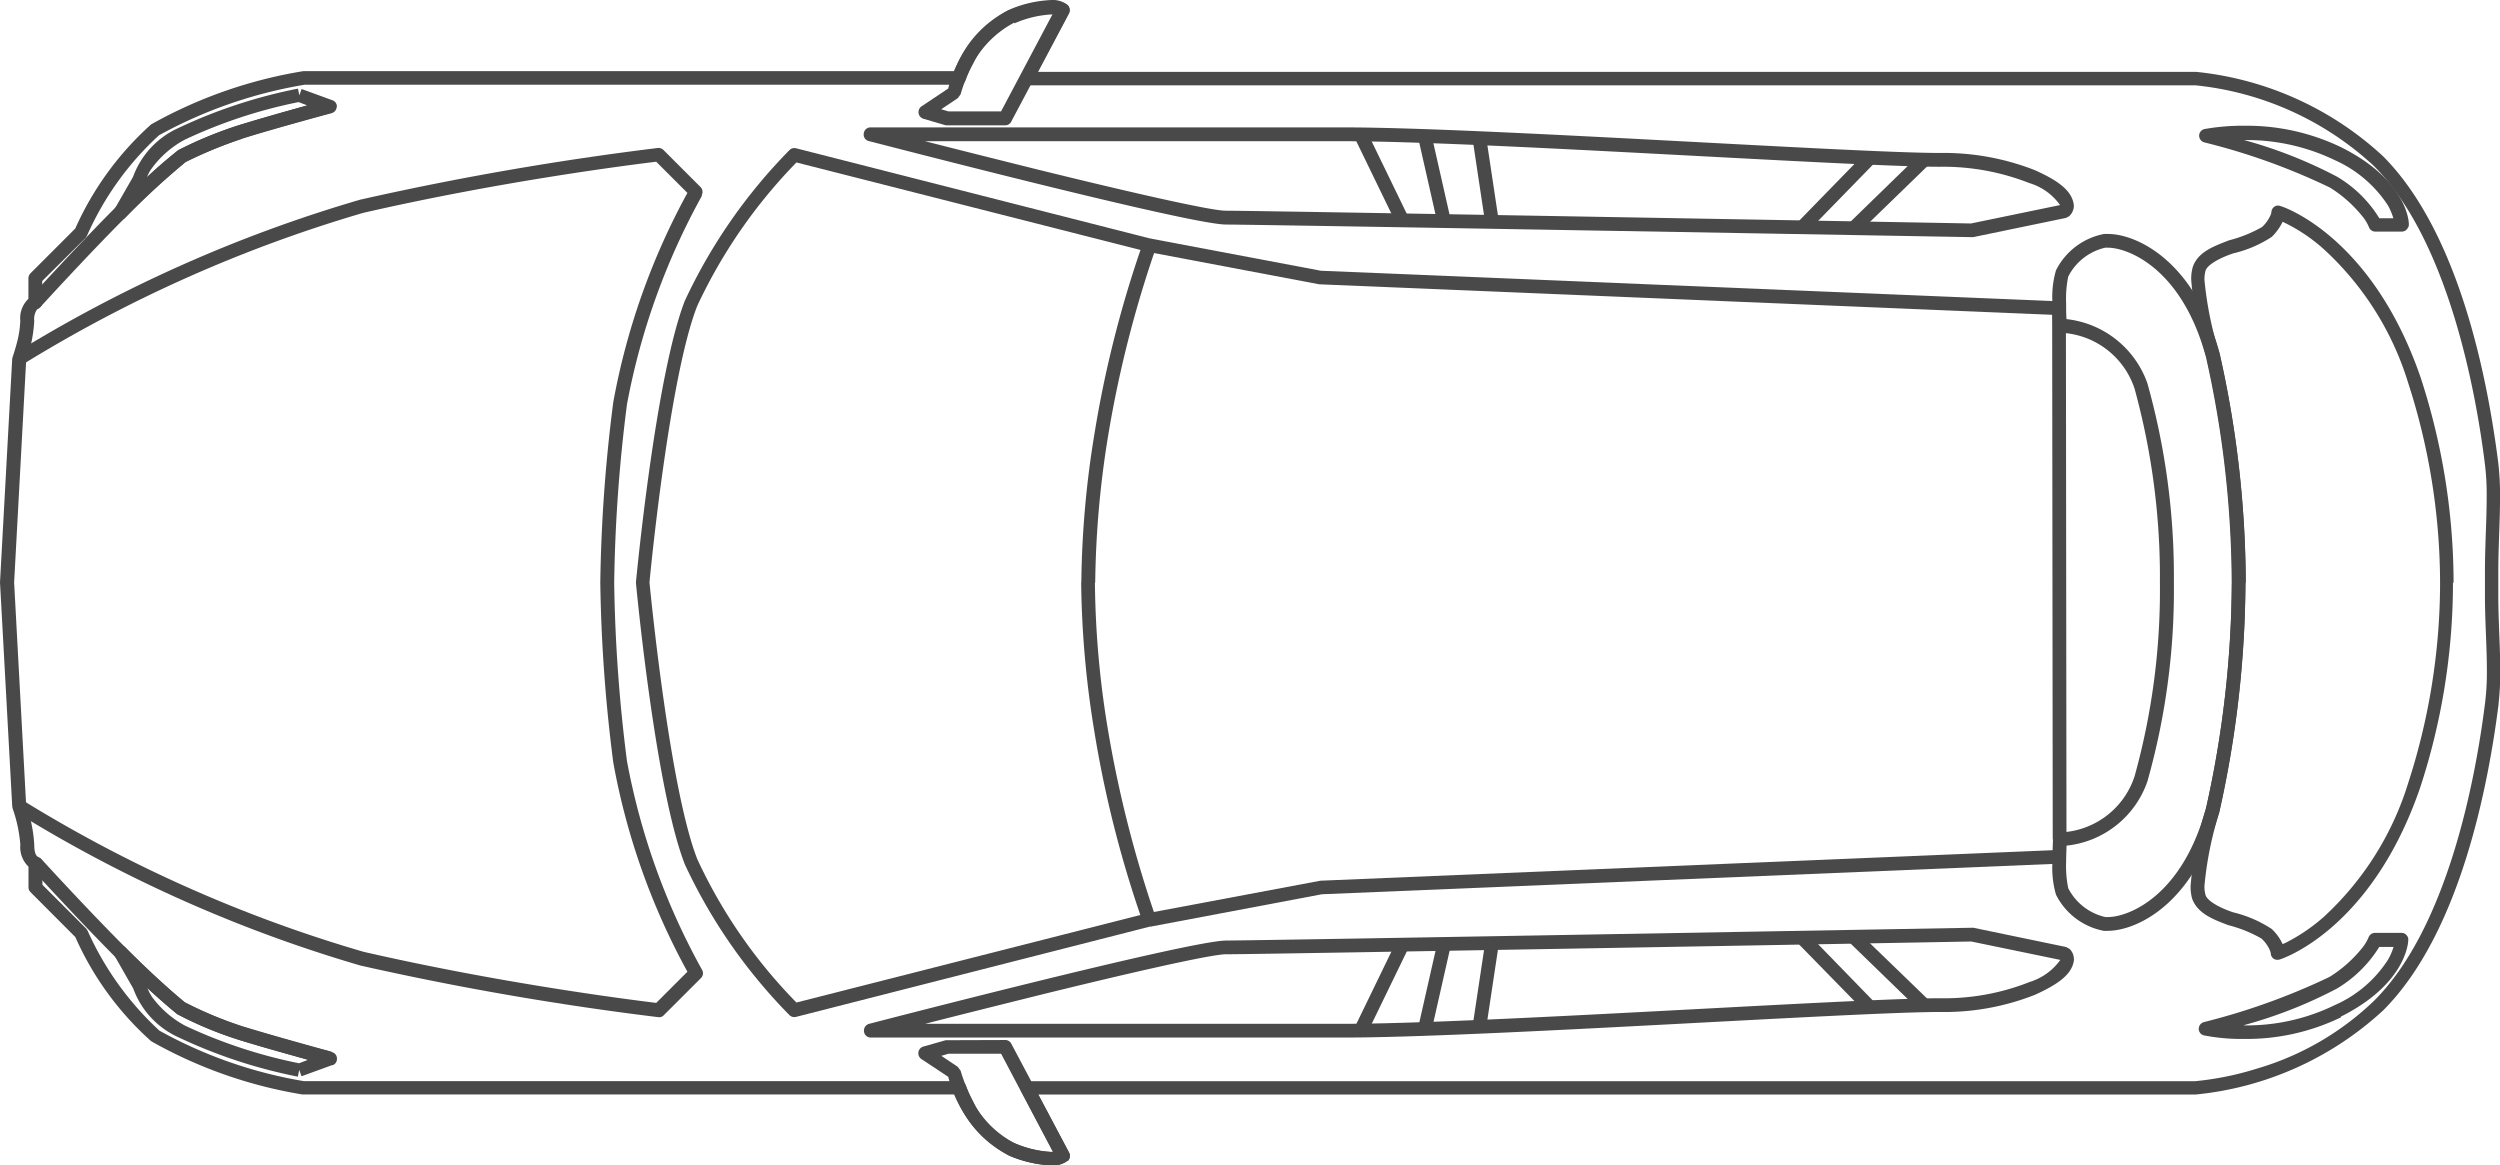 <svg xmlns="http://www.w3.org/2000/svg" width="64.939" height="30.274" viewBox="0 0 64.939 30.274"><g transform="translate(0 30.271) rotate(-90)"><path d="M30.036,26.45a2.8,2.8,0,0,0-1.6-1.363V8.056A11.809,11.809,0,0,0,27.084,4.2a7.937,7.937,0,0,0-2.666-1.926L23.231,1.089H22.6s-.05-.211-.473-.211a3.651,3.651,0,0,1-1-.211L15.319.35l-5.8.317a3.65,3.65,0,0,1-1,.211c-.423,0-.473.211-.473.211H7.407L6.22,2.276A7.937,7.937,0,0,0,3.554,4.2,11.938,11.938,0,0,0,2.206,8.056V25.087A2.774,2.774,0,0,0,.6,26.45C.184,27.531.436,27.783.436,27.783l1.771-.936v30.36A8.223,8.223,0,0,0,4.344,61.96c1.952,1.952,5.8,2.686,7.867,2.942.92.116,2.007-.025,3.113,0,1.107-.025,2.193.111,3.113,0,2.057-.257,5.91-.991,7.867-2.942a8.211,8.211,0,0,0,2.138-4.753V26.847l1.771.936s.251-.251-.166-1.333Z" transform="translate(-0.179 -0.169)" fill="none"/><path d="M7.093,117.237a5.621,5.621,0,0,1-.563-2.52h0a5.1,5.1,0,0,1,.091-1.036h0a.173.173,0,0,1,.171-.141h0a.183.183,0,0,1,.176.136h0a17.239,17.239,0,0,0,1.172,3.259h0a3.343,3.343,0,0,0,.729.83h0a1.146,1.146,0,0,0,.3.186h0l-.065.166.065-.166a.179.179,0,0,1,.116.166h0v.689a.171.171,0,0,1-.086.151h0a.145.145,0,0,1-.1.025h0c-.121,0-1.167-.106-1.992-1.755h0Zm-.211-2.52a5.221,5.221,0,0,0,.528,2.359h0a3.139,3.139,0,0,0,1.167,1.373h0a1.617,1.617,0,0,0,.342.151h0v-.372a3.239,3.239,0,0,1-1.081-1.1h0a11.834,11.834,0,0,1-.951-2.419h0v.01h0Z" transform="translate(-3.246 -56.426)" fill="#4a4949"/><path d="M28.994,18.621a17.969,17.969,0,0,0-5.427-1.952h0a40.5,40.5,0,0,0-4.632-.332h0a40.5,40.5,0,0,0-4.632.332h0a17.884,17.884,0,0,0-5.427,1.952h0a.175.175,0,0,1-.211-.03h0L7.7,17.625a.161.161,0,0,1-.05-.146h0A78.286,78.286,0,0,1,8.99,9.748h0A36.4,36.4,0,0,1,12.984.785h0l.3.186A35.987,35.987,0,0,0,9.348,9.824h0c-.84,3.657-1.257,7.032-1.328,7.605h0l.81.81a17.913,17.913,0,0,1,5.437-1.926h0a40.613,40.613,0,0,1,4.678-.337h0a40.677,40.677,0,0,1,4.678.337h0a18.053,18.053,0,0,1,5.437,1.926h0l.81-.81c-.07-.573-.488-3.948-1.328-7.61h0A36.189,36.189,0,0,0,24.6.966h0L24.9.78a36.562,36.562,0,0,1,3.984,8.958h0a78.278,78.278,0,0,1,1.343,7.731h0a.186.186,0,0,1-.05.146h0l-.966.966a.175.175,0,0,1-.126.05h0A.132.132,0,0,1,29,18.606h0Z" transform="translate(-3.8 -0.383)" fill="#4a4949"/><path d="M27.648,46.34a29.708,29.708,0,0,0-4.909-1.247h0a25.17,25.17,0,0,0-3.792-.332h0V44.4a25.233,25.233,0,0,1,3.838.337h0a29.116,29.116,0,0,1,4.8,1.2h0L29.858,37a13.525,13.525,0,0,0-3.722-2.575h0c-1.806-.714-6.836-1.212-7.188-1.242h0c-.312.03-5.372.528-7.188,1.242h0A13.268,13.268,0,0,0,8.037,37h0l2.273,8.933a29.114,29.114,0,0,1,4.8-1.2h0a25.232,25.232,0,0,1,3.843-.337h0v.357a24.438,24.438,0,0,0-3.792.332h0a30.283,30.283,0,0,0-4.909,1.247h0a.185.185,0,0,1-.146-.01h0a.191.191,0,0,1-.091-.116h0L7.664,36.99a.179.179,0,0,1,.045-.171h0A13.949,13.949,0,0,1,11.628,34.1h0c1.982-.77,7.293-1.268,7.3-1.268h.035s5.317.5,7.3,1.268h0a14.012,14.012,0,0,1,3.918,2.721h0a.179.179,0,0,1,.045.171h0l-2.349,9.22a.191.191,0,0,1-.091.116h0a.159.159,0,0,1-.08.02h0a.177.177,0,0,1-.06-.01h0Z" transform="translate(-3.807 -16.312)" fill="#4a4949"/><path d="M21.154,111v-.357a26.958,26.958,0,0,0,5.86-.669h0c2.3-.624,2.837-2.022,2.837-2.55h0v-.065h0a1.439,1.439,0,0,0-.749-.961h0a2.825,2.825,0,0,0-.689-.055h0c-.161,0-.312,0-.417.01h0a2.521,2.521,0,0,1-1.665,2.1h0a18.553,18.553,0,0,1-5.171.689h0a18.245,18.245,0,0,1-5.176-.689h0a2.5,2.5,0,0,1-1.665-2.1h0c-.111,0-.262-.01-.417-.01h0a2.825,2.825,0,0,0-.689.055h0a1.438,1.438,0,0,0-.749.966h0v.065h0c0,.528.533,1.926,2.837,2.55h0a27.279,27.279,0,0,0,5.86.669h0V111a27.624,27.624,0,0,1-5.955-.679h0c-2.429-.659-3.1-2.168-3.1-2.9h0v-.1h0a1.754,1.754,0,0,1,.941-1.242h0a2.486,2.486,0,0,1,.85-.091h0c.317,0,.6.015.6.015h0a.168.168,0,0,1,.126.06h0a.183.183,0,0,1,.04.136h0a2.117,2.117,0,0,0,1.454,1.921h0a18.054,18.054,0,0,0,5.04.659h0a18.471,18.471,0,0,0,5.035-.659h0a2.117,2.117,0,0,0,1.449-1.916h0v-.025h0a.177.177,0,0,1,.171-.176h0s.287-.015.6-.015h0a2.486,2.486,0,0,1,.85.091h0a1.768,1.768,0,0,1,.946,1.252h0v.1h0c0,.724-.674,2.238-3.1,2.9h0a27.469,27.469,0,0,1-5.95.679h0Z" transform="translate(-6.014 -52.674)" fill="#4a4949"/><path d="M20.416,119.935H20.3a17.1,17.1,0,0,1-5.206-.85h0c-3.717-1.273-4.466-3.621-4.472-3.657h0a.185.185,0,0,1,.025-.156h0a.179.179,0,0,1,.146-.07h0a.667.667,0,0,0,.075-.025h0a.921.921,0,0,0,.3-.216h0a3.433,3.433,0,0,0,.347-.86h0c.146-.387.3-.8.689-.941h0a1.156,1.156,0,0,1,.332-.04h0a8.891,8.891,0,0,1,2.012.4h0a27.279,27.279,0,0,0,5.86.669h0v.357a27.687,27.687,0,0,1-5.96-.679h0a9.09,9.09,0,0,0-1.911-.387h0a.8.8,0,0,0-.226.025h0c-.151.03-.337.342-.463.724h0a3.157,3.157,0,0,1-.433,1h0a1.259,1.259,0,0,1-.392.282h0a1.817,1.817,0,0,0,.086.176h0a4.668,4.668,0,0,0,.619.89h0A7.873,7.873,0,0,0,15.2,118.77h0a16.92,16.92,0,0,0,5.09.83h.226a16.941,16.941,0,0,0,5.09-.83h0a7.807,7.807,0,0,0,3.471-2.193h0a4.435,4.435,0,0,0,.709-1.066h0a1.419,1.419,0,0,1-.392-.282h0a3.106,3.106,0,0,1-.428-1h0c-.126-.377-.312-.694-.463-.724h0a.851.851,0,0,0-.226-.025h0a9.212,9.212,0,0,0-1.921.392h0a27.223,27.223,0,0,1-5.955.679h0V114.2a27.091,27.091,0,0,0,5.855-.664h0a8.956,8.956,0,0,1,2.022-.4h0a1.156,1.156,0,0,1,.332.04h0c.4.136.543.558.694.941h0a3.433,3.433,0,0,0,.347.86h0a.92.92,0,0,0,.3.216h0a.375.375,0,0,0,.075.025h0a.186.186,0,0,1,.146.07h0a.16.16,0,0,1,.025.156h0c0,.035-.754,2.384-4.472,3.657h0a17.264,17.264,0,0,1-5.206.85h-.111Z" transform="translate(-5.276 -56.218)" fill="#4a4949"/><path d="M48.331,118.982h0a.2.2,0,0,1-.06-.04h0a.176.176,0,0,1-.05-.121h0v0h0v-.689a.174.174,0,0,1,.116-.166h0a1.146,1.146,0,0,0,.3-.186h0a3.344,3.344,0,0,0,.729-.83h0a16.763,16.763,0,0,0,1.172-3.259h0a.183.183,0,0,1,.176-.136h0a.177.177,0,0,1,.171.141h0a5.668,5.668,0,0,1,.086,1.031h0a5.654,5.654,0,0,1-.563,2.525h0c-.815,1.625-1.841,1.75-1.987,1.75H48.4a.177.177,0,0,1-.06-.01h0Zm.236-.382a1.6,1.6,0,0,0,.342-.146h0a3.2,3.2,0,0,0,1.167-1.373h0a5.289,5.289,0,0,0,.523-2.359h0a11.9,11.9,0,0,1-.951,2.414h0a3.188,3.188,0,0,1-1.081,1.1h0v.367h0ZM48.326,118.977Z" transform="translate(-23.966 -56.431)" fill="#4a4949"/><path d="M13.17,63.8l-.84-4.446.352-.065.84,4.472.8,19.179-.357.015Z" transform="translate(-6.128 -29.463)" fill="#4a4949"/><path d="M5.17,9.291s.417-1.549.674-2.354h0A9.658,9.658,0,0,1,6.5,5.373h0a19.655,19.655,0,0,1,1.484-1.61h0C9,2.752,10.31,1.56,10.31,1.56h0l.241.262S9.244,3.014,8.243,4.015h0C7.267,4.99,6.815,5.564,6.81,5.564h0a10.2,10.2,0,0,0-.619,1.479h0c-.246.79-.669,2.339-.669,2.339h0l-.347-.1h0Z" transform="translate(-2.57 -0.77)" fill="#4a4949"/><path d="M4.882,11.535l-.292-.8.166-.06-.176-.035A13.2,13.2,0,0,1,5.606,7.531h0A2.225,2.225,0,0,1,6.869,6.364h0l.855-.488a.18.18,0,0,1,.231.045h0a.183.183,0,0,1-.015.236h0a21,21,0,0,0-1.434,1.55h0a10.2,10.2,0,0,0-.619,1.479h0c-.251.79-.669,2.339-.669,2.339h0a.172.172,0,0,1-.166.131h-.01a.174.174,0,0,1-.166-.116h0Zm.141-.644c.146-.523.367-1.318.523-1.816h0A9.659,9.659,0,0,1,6.2,7.511h0s.221-.282.684-.78h0a1.375,1.375,0,0,0-.226.116h0a2.6,2.6,0,0,0-.754.865h0a12.977,12.977,0,0,0-.976,2.958h0l.086.226h0Z" transform="translate(-2.276 -2.903)" fill="#4a4949"/><path d="M8.632,76.04c-.387-.035-.649-.417-.92-1.011h0a6.41,6.41,0,0,1-.448-2.47h0c0-2.228-.664-11.961-.664-15.467h0V49.629h0V44.785h0a.175.175,0,0,1,.156-.176h0a.182.182,0,0,1,.2.131h0S9.11,53.019,9.12,54.015h0c0,.9.332,19.35.332,19.37h0v.04l-.5,2.409-.05.091a.365.365,0,0,1-.262.111h0ZM6.957,57.093c0,3.481.664,13.208.664,15.467h0a6.017,6.017,0,0,0,.423,2.329h0a1.534,1.534,0,0,0,.573.795h0l.478-2.314c-.015-.714-.332-18.449-.332-19.355h0c.005-.392-.538-2.736-1.076-4.914h0c-.267-1.071-.528-2.118-.729-2.9h0V57.093Z" transform="translate(-3.28 -22.166)" fill="#4a4949"/><path d="M6.8,70.262l.156-.322,2.228,1.081-.156.322Z" transform="translate(-3.38 -34.756)" fill="#4a4949"/><path d="M6.96,73.577l.08-.347,2.208.5-.08.347Z" transform="translate(-3.459 -36.392)" fill="#4a4949"/><path d="M7.1,76.392l.05-.352,2.173.327-.05.352Z" transform="translate(-3.529 -37.788)" fill="#4a4949"/><path d="M7.92,94.57l1.8-1.76.251.257L8.166,94.822Z" transform="translate(-3.936 -46.123)" fill="#4a4949"/><path d="M8.01,97.3l1.776-1.83.257.246L8.267,97.552Z" transform="translate(-3.981 -47.445)" fill="#4a4949"/><path d="M.126,51.3A.638.638,0,0,1,0,50.853H0a3.158,3.158,0,0,1,.251-1.076h0A3.244,3.244,0,0,1,2.3,48.193h0l.463-.7a.183.183,0,0,1,.176-.075h0a.179.179,0,0,1,.146.126h0l.166.583v.05l.005,1.5a.173.173,0,0,1-.1.156h0l-2.827,1.5a.165.165,0,0,1-.086.02h0a.2.2,0,0,1-.126-.05H.126ZM2.56,48.439l-.1.075a4.278,4.278,0,0,0-.8.327h0A2.2,2.2,0,0,0,.583,49.9h0a2.768,2.768,0,0,0-.231.951h0v.06h0L2.9,49.566V48.2l-.055-.186-.287.428h0Zm.181-.8.171-.05Z" transform="translate(0 -23.562)" fill="#4a4949"/><path d="M43.91,82.94l.8-19.209.84-4.441.347.065-.835,4.421-.795,19.179-.357-.015Z" transform="translate(-21.824 -29.463)" fill="#4a4949"/><path d="M48.7,7.038a11.418,11.418,0,0,0-.6-1.454h0A19.839,19.839,0,0,0,46.649,4.01h0c-1-1-2.309-2.188-2.309-2.193h0l.241-.267s1.313,1.192,2.324,2.2h0a18.933,18.933,0,0,1,1.5,1.635h0a10.492,10.492,0,0,1,.639,1.539h0c.251.8.674,2.354.674,2.354h0l-.342.091s-.417-1.549-.669-2.339h0Z" transform="translate(-22.038 -0.765)" fill="#4a4949"/><path d="M51.765,11.645a.177.177,0,0,1-.166-.131h0s-.417-1.549-.669-2.339h0a11.057,11.057,0,0,0-.6-1.454h0a19.842,19.842,0,0,0-1.454-1.574h0a.177.177,0,0,1-.015-.236h0a.179.179,0,0,1,.231-.045h0l.85.488A2.232,2.232,0,0,1,51.21,7.526h0a13.3,13.3,0,0,1,1.026,3.113h0l-.176.035.166.06-.292.8a.174.174,0,0,1-.166.116h-.01ZM50.633,7.526a10.493,10.493,0,0,1,.639,1.539h0c.156.5.382,1.293.528,1.816h0l.086-.226A12.881,12.881,0,0,0,50.91,7.7h0a2.549,2.549,0,0,0-.754-.865h0a.928.928,0,0,0-.231-.121h0a9.4,9.4,0,0,1,.7.81h0Z" transform="translate(-24.267 -2.899)" fill="#4a4949"/><path d="M48.488,75.918l-.05-.091-.5-2.414v-.04s.327-18.464.327-19.37h0c.01-1,2.168-9.255,2.168-9.275h0a.174.174,0,0,1,.2-.131h0a.175.175,0,0,1,.156.176h0V57.082h0c0,3.506-.664,13.233-.664,15.467h0a6.487,6.487,0,0,1-.448,2.47h0c-.267.594-.533.976-.92,1.011H48.75a.375.375,0,0,1-.257-.111h0Zm.282-.246a1.506,1.506,0,0,0,.573-.8h0a6.113,6.113,0,0,0,.423-2.329h0c0-2.258.664-11.986.664-15.467h0V49.617h0v-3.43h0c-.2.785-.463,1.831-.729,2.9h0c-.538,2.178-1.081,4.522-1.076,4.914h0c0,.9-.317,18.635-.332,19.355h0l.478,2.314Z" transform="translate(-23.827 -22.16)" fill="#4a4949"/><path d="M48.65,71.021l2.228-1.081.156.322-2.228,1.081Z" transform="translate(-24.18 -34.756)" fill="#4a4949"/><path d="M48.69,73.728l2.208-.5.075.347-2.208.5Z" transform="translate(-24.2 -36.392)" fill="#4a4949"/><path d="M48.67,76.367l2.173-.327.055.352-2.173.327Z" transform="translate(-24.19 -37.788)" fill="#4a4949"/><path d="M48.2,93.067l.246-.257,1.806,1.76L50,94.822Z" transform="translate(-23.956 -46.123)" fill="#4a4949"/><path d="M48.14,95.716l.257-.246,1.78,1.83-.257.251Z" transform="translate(-23.926 -47.445)" fill="#4a4949"/><path d="M56.642,51.336l-2.827-1.5a.173.173,0,0,1-.1-.156h0V48.137l.171-.583a.179.179,0,0,1,.146-.126h0a.183.183,0,0,1,.176.075h0l.463.694a3.226,3.226,0,0,1,2.047,1.584h0a3.062,3.062,0,0,1,.251,1.076h0a.638.638,0,0,1-.126.443h0a.175.175,0,0,1-.126.05h0a.148.148,0,0,1-.08-.02h0Zm-2.565-3.129V49.57l2.545,1.348v-.06h0a2.768,2.768,0,0,0-.231-.951h0a2.219,2.219,0,0,0-1.071-1.061h0a3.9,3.9,0,0,0-.8-.327h0l-.1-.075-.287-.428-.055.186h0Z" transform="translate(-26.7 -23.567)" fill="#4a4949"/><path d="M12,64.895c-2.072-.262-5.945-.981-7.967-2.993h0A8.381,8.381,0,0,1,1.84,57.023h0V26.96l-1.509.8a.183.183,0,0,1-.211-.03H.126A.638.638,0,0,1,0,27.287H0A3.158,3.158,0,0,1,.251,26.21h0a2.834,2.834,0,0,1,1.59-1.41h0V7.847A11.877,11.877,0,0,1,3.224,3.918h0A7.915,7.915,0,0,1,5.93,1.947h0L7.1.78A.175.175,0,0,1,7.226.73h.533a.7.7,0,0,1,.57-.212h0a3.659,3.659,0,0,0,.941-.2h0l.05-.01L15.145-.01l5.8.317.05.01s.141.05.327.1h0a2.649,2.649,0,0,0,.614.1h0a.7.7,0,0,1,.573.211h.533a.2.2,0,0,1,.126.05h0l1.167,1.167a8.01,8.01,0,0,1,2.706,1.972h0a12,12,0,0,1,1.383,3.958h0v16.91A2.826,2.826,0,0,1,30.013,26.2h0l-.166.065-.166.065a2.632,2.632,0,0,0-1.5-1.262h0a.177.177,0,0,1-.111-.166h0v-17a11.9,11.9,0,0,0-1.313-3.782h0a7.8,7.8,0,0,0-2.6-1.866h0L24.1,2.222,22.971,1.086h-.558a.185.185,0,0,1-.171-.121h0l-.02-.02h0A.434.434,0,0,0,21.935.88h0A3.644,3.644,0,0,1,20.9.669h0L15.14.357,9.361.669A3.644,3.644,0,0,1,8.324.88h0c-.272,0-.3.086-.307.091h0a.18.18,0,0,1-.171.121H7.288L6.151,2.228,6.1,2.263A7.93,7.93,0,0,0,3.5,4.13h0A11.7,11.7,0,0,0,2.188,7.882h0V24.913a.187.187,0,0,1-.111.166h0a2.61,2.61,0,0,0-1.5,1.262h0a2.768,2.768,0,0,0-.231.951h0v.06h0l1.579-.835a.183.183,0,0,1,.176,0h0a.171.171,0,0,1,.086.151h0V57.018a7.917,7.917,0,0,0,.327,1.6h0a7.373,7.373,0,0,0,1.755,3.033h0c1.881,1.9,5.719,2.641,7.761,2.892h0a6.491,6.491,0,0,0,.845.045h0c.6,0,1.257-.05,1.936-.05h.614c.679,0,1.333.045,1.936.045h0a6.5,6.5,0,0,0,.845-.045h0c2.042-.251,5.88-1,7.761-2.892h0a8.009,8.009,0,0,0,2.087-4.622h0V26.668a.171.171,0,0,1,.086-.151h0a.183.183,0,0,1,.176,0h0l1.579.835v-.06h0a2.768,2.768,0,0,0-.231-.951h0l.166-.065L30,26.206a3.04,3.04,0,0,1,.251,1.076h0a.638.638,0,0,1-.126.443h0a.175.175,0,0,1-.211.03h0l-1.509-.8V57.028a8.39,8.39,0,0,1-2.193,4.864h0c-2.022,2.012-5.9,2.731-7.972,2.993h0a7.322,7.322,0,0,1-.89.045h0c-.624,0-1.278-.045-1.936-.045h-.317c-.1,0-.2,0-.3,0h0c-.659,0-1.318.05-1.936.05h0a7.19,7.19,0,0,1-.885-.045h0Z" transform="translate(0 0.01)" fill="#4a4949"/><path d="M16.84,105.985l13.8-.015v.357l-13.8.015Z" transform="translate(-8.37 -52.664)" fill="#4a4949"/></g></svg>